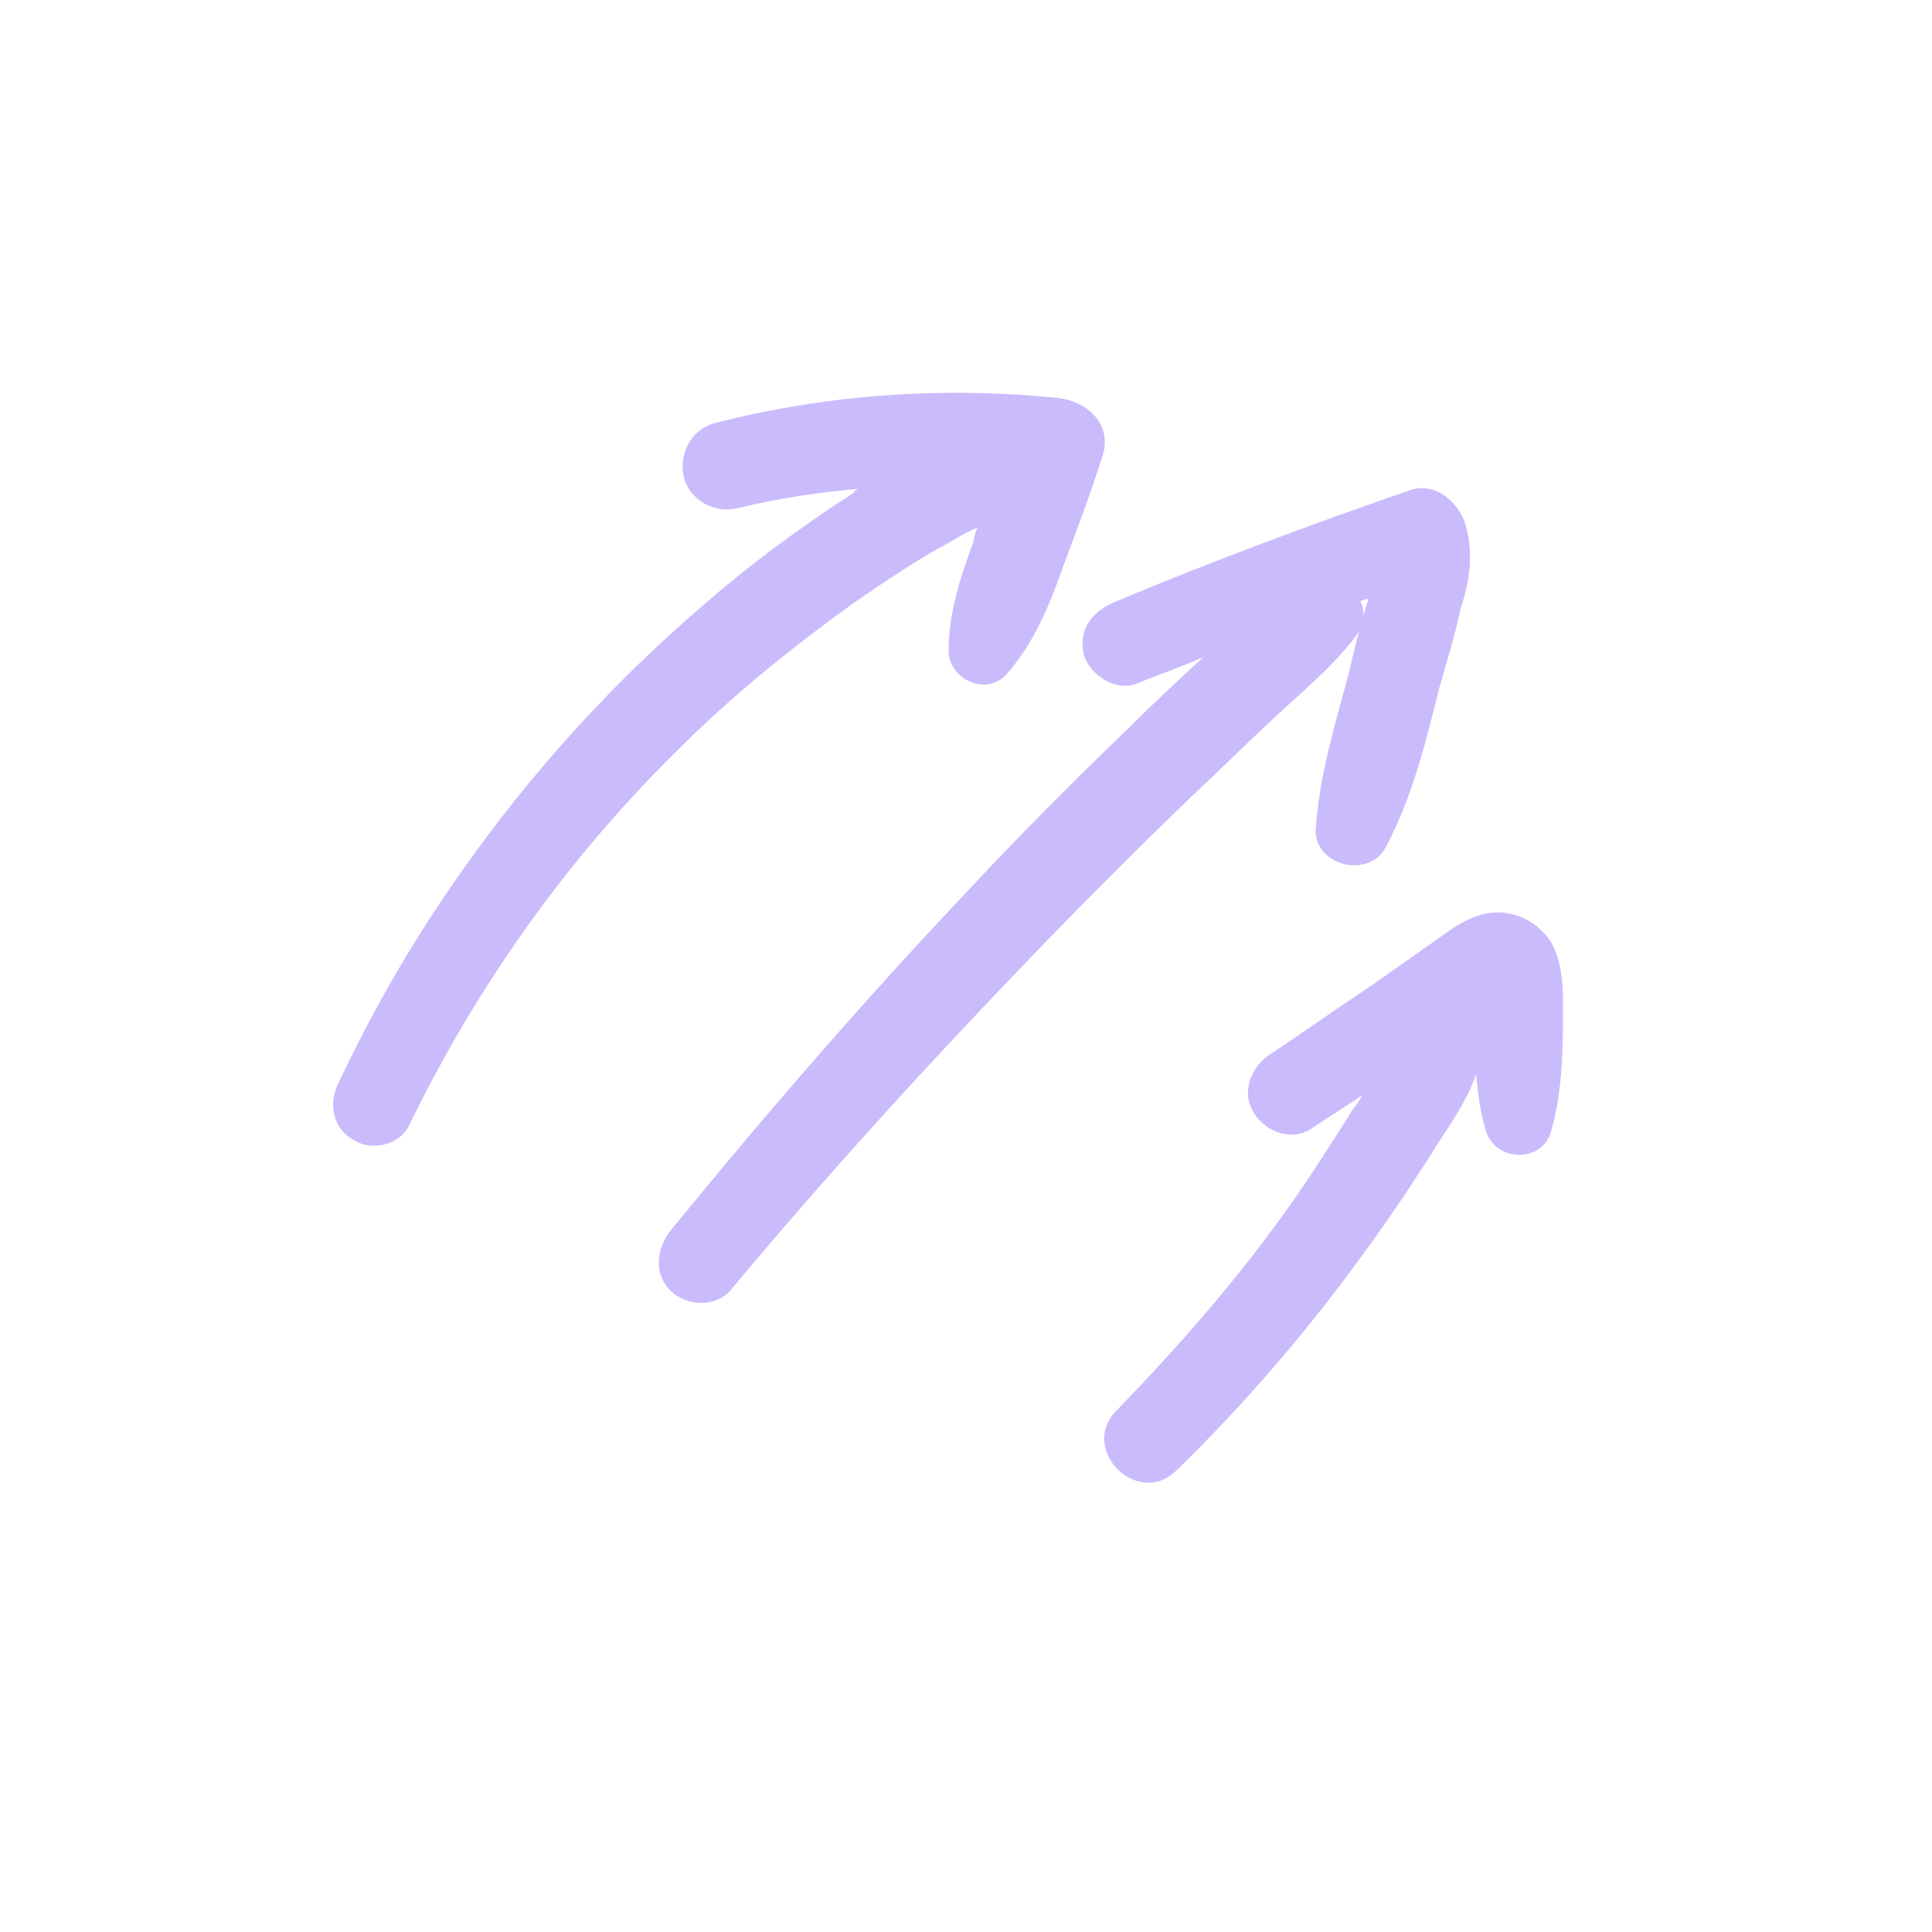 <svg width="100" height="100" viewBox="0 0 100 100" fill="none" xmlns="http://www.w3.org/2000/svg">
<path d="M54.8 20.6C48.9 20 42.8 20.4 37 21.9C35.8 22.2 35.1 23.5 35.4 24.7C35.7 25.9 37 26.6 38.2 26.3C40.2 25.8 42.3 25.5 44.4 25.3C44.3 25.4 44.2 25.4 44.2 25.5C41.4 27.3 38.7 29.3 36.2 31.5C31.2 35.8 26.7 40.9 23 46.4C20.9 49.5 19.1 52.7 17.5 56.1C17 57.1 17.2 58.4 18.3 59C19.2 59.6 20.7 59.3 21.2 58.2C24.7 51 29.4 44.4 35.1 38.8C37.9 36 41 33.5 44.2 31.2C45.8 30.1 47.4 29 49.1 28.1C49.6 27.8 50.1 27.5 50.6 27.3C50.5 27.5 50.4 27.8 50.4 28C49.7 29.9 49.1 31.7 49.1 33.7C49.1 35.1 51 36.1 52.1 34.9C53.5 33.3 54.3 31.4 55 29.4C55.7 27.5 56.4 25.7 57 23.8C57.7 22 56.3 20.8 54.8 20.6Z" fill="#CABBFD"/>
<path d="M75.8 27C75.4 25.9 74.2 24.9 72.9 25.4C67.7 27.2 62.6 29.1 57.6 31.2C56.5 31.7 55.8 32.6 56.1 33.9C56.4 34.9 57.7 35.8 58.8 35.4C60 34.9 61.2 34.5 62.3 34C61 35.2 59.7 36.4 58.4 37.7C55.6 40.4 52.8 43.2 50.1 46.1C44.7 51.8 39.6 57.7 34.7 63.7C34 64.6 33.8 65.9 34.7 66.8C35.5 67.6 37 67.7 37.8 66.8C42.8 60.8 48.1 55 53.5 49.4C56.2 46.6 58.9 43.9 61.7 41.2C63.1 39.9 64.5 38.5 65.9 37.2C67.4 35.8 69 34.5 70.2 32.9C70.6 32.3 70.7 31.7 70.4 31.1C70.5 31.1 70.7 31 70.8 31V31.1C70.4 32.4 70.1 33.6 69.8 34.9C69.1 37.5 68.3 40.1 68.1 42.9C68 44.8 70.8 45.5 71.7 43.9C73.1 41.3 73.8 38.4 74.5 35.6C74.9 34.2 75.3 32.9 75.6 31.5C76.1 30 76.3 28.5 75.8 27Z" fill="#CABBFD"/>
<path d="M80.299 48.8C79.499 47.5 77.9 46.9 76.499 47.4C75.499 47.7 74.599 48.5 73.699 49.1L70.999 51C69.2 52.2 67.499 53.4 65.699 54.6C64.799 55.2 64.2 56.5 64.9 57.6C65.499 58.6 66.9 59.1 67.9 58.4C68.799 57.8 69.6 57.3 70.499 56.7C70.4 56.9 70.299 57.1 70.1 57.3C68.9 59.2 67.7 61.1 66.4 62.9C63.8 66.5 60.9 69.8 57.8 73C55.8 75 58.9 78.1 60.9 76.1C64.299 72.8 67.399 69.2 70.199 65.4C71.599 63.5 72.9 61.6 74.1 59.7C74.9 58.4 75.9 57.1 76.4 55.6C76.499 56.6 76.6 57.5 76.9 58.5C77.4 60.2 79.9 60.2 80.299 58.5C80.9 56.4 80.9 54.1 80.9 51.9C80.9 50.8 80.799 49.7 80.299 48.8Z" fill="#CABBFD"/>
</svg>
